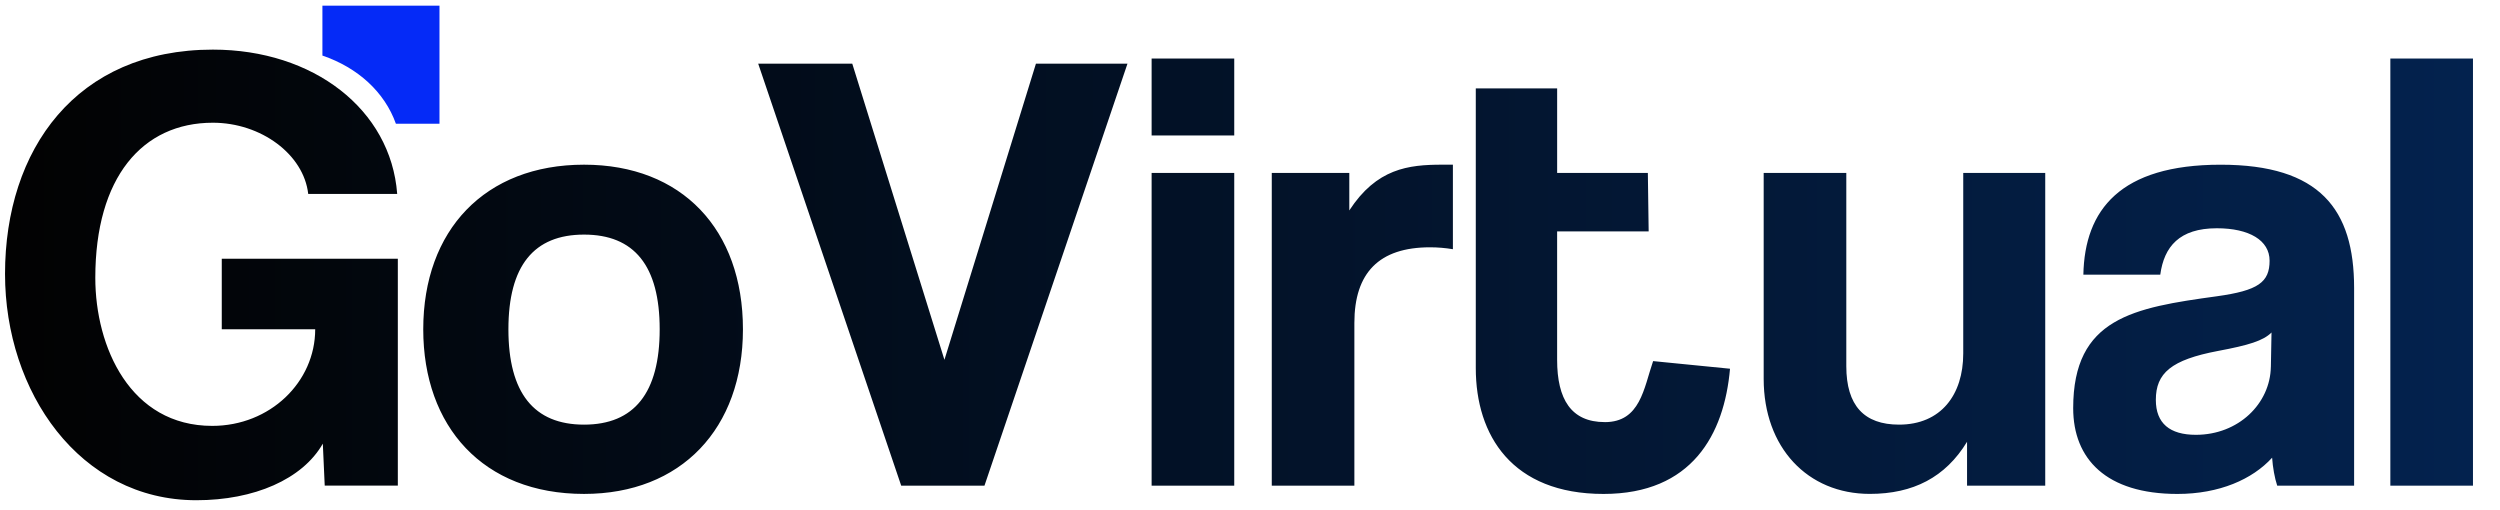 <?xml version="1.0" encoding="UTF-8"?>
<!DOCTYPE svg PUBLIC "-//W3C//DTD SVG 1.1//EN" "http://www.w3.org/Graphics/SVG/1.1/DTD/svg11.dtd">
<!-- Creator: CorelDRAW -->
<svg xmlns="http://www.w3.org/2000/svg" xml:space="preserve" width="1.143in" height="0.233in" version="1.1" style="shape-rendering:geometricPrecision; text-rendering:geometricPrecision; image-rendering:optimizeQuality; fill-rule:evenodd; clip-rule:evenodd"
viewBox="0 0 1143.33 233.33"
 xmlns:xlink="http://www.w3.org/1999/xlink"
 xmlns:xodm="http://www.corel.com/coreldraw/odm/2003">
 <defs>
  <style type="text/css">
   <![CDATA[
    .fil1 {fill:#052AF7}
    .fil0 {fill:url(#id0);fill-rule:nonzero}
   ]]>
  </style>
  <linearGradient id="id0" gradientUnits="userSpaceOnUse" x1="1.66" y1="125.89" x2="1131.6" y2="125.89">
   <stop offset="0" style="stop-opacity:1; stop-color:#020202"/>
   <stop offset="1" style="stop-opacity:1; stop-color:#03224E"/>
  </linearGradient>
 </defs>
 <g id="Layer_x0020_1">
  <g id="_2679591275056">
   <path class="fil0" d="M181.5 222.35l0 -103.89 -80.61 0 0 32.3 42.78 0c0,24.15 -20.66,44.23 -47.14,44.23 -37.54,0 -53.54,-36.08 -53.54,-67.8 0,-45.98 21.53,-71 53.83,-71 22.11,0 41.61,14.55 43.65,32.59l40.74 0c-2.91,-38.7 -38.41,-66.06 -84.39,-66.06 -62.56,0 -95.16,45.69 -95.16,102.72 0,53.83 34.05,103.59 87.59,103.59 26.48,0 48.6,-9.6 57.91,-25.9l0.87 19.2 33.47 0zm85.26 -27.93c-22.99,0 -34.63,-14.55 -34.63,-43.65 0,-29.1 11.64,-43.36 34.63,-43.36 22.99,0 34.63,14.26 34.63,43.36 0,29.1 -11.64,43.65 -34.63,43.65zm0 31.72c44.52,0 72.75,-29.97 72.75,-75.37 0,-45.69 -27.93,-75.37 -72.75,-75.37 -45.4,0 -73.62,29.97 -73.62,75.37 0,44.52 27.35,75.37 73.62,75.37zm183.33 -3.78l65.48 -193.22 -41.91 0 -41.9 135.6 -42.2 -135.6 -43.07 0 65.48 193.22 38.12 0zm114.36 0l0 -143.17 -37.83 0 0 143.17 37.83 0zm0 -160.34l0 -35.21 -37.83 0 0 35.21 37.83 0zm55 160.34l0 -74.5c0,-22.99 11.35,-34.63 34.63,-34.63 3.49,0 6.98,0.29 10.48,0.87l0 -38.7 -4.95 0c-15.42,0 -29.97,1.74 -42.48,20.95l0 -17.17 -35.5 0 0 143.17 37.83 0zm114.65 -29.1c-15.42,0 -21.82,-10.48 -21.82,-28.52l0 -58.78 41.91 0 -0.37 -26.77 -41.53 0 0 -38.7 -37.25 0 0 128.04c0,30.85 16.59,57.62 58.49,57.62 40.45,0 55.26,-27.18 57.91,-57.33l-35.21 -3.49c-4.29,12.47 -5.86,27.94 -22.12,27.94zm201.66 29.1l0 -143.17 -37.54 0 0 82.64c0,18.91 -10.19,32.59 -29.39,32.59 -16,0 -24.15,-8.73 -24.15,-26.78l0 -88.46 -37.83 0 0 94.28c0,31.43 20.08,52.67 48.59,52.67 19.79,0 34.63,-7.57 44.52,-23.86l0 20.08 35.79 0zm103.3 -54.42c-0.29,16.88 -14.84,31.14 -34.33,31.14 -11.93,0 -18.33,-5.24 -18.33,-16 0,-12.22 6.98,-18.33 28.52,-22.41 13.97,-2.62 20.66,-4.65 24.44,-8.44l-0.29 15.71zm38.12 54.42l0 -90.5c0,-36.08 -15.71,-56.45 -61.11,-56.45 -45.98,0 -62.27,20.66 -62.85,50.34l35.21 0c1.75,-12.8 8.73,-21.24 25.9,-21.24 14.84,0 24.15,5.53 24.15,14.84 0,9.89 -5.24,13.68 -24.15,16.3 -38.12,5.24 -65.77,9.89 -65.77,51.22 0,23.28 15.13,39.28 47.72,39.28 19.2,0 34.34,-6.69 43.36,-16.59 0.29,4.37 1.17,9.31 2.33,12.8l35.21 0zm54.42 0l0 -195.55 -37.83 0 0 195.55 37.83 0z"/>
   <path class="fil1" d="M146.97 25.44c16.22,5.54 28.48,16.7 33.65,31.22l19.95 0 0 -54.07 -53.6 0 0 22.85z"/>
  </g>
 </g>
</svg>
